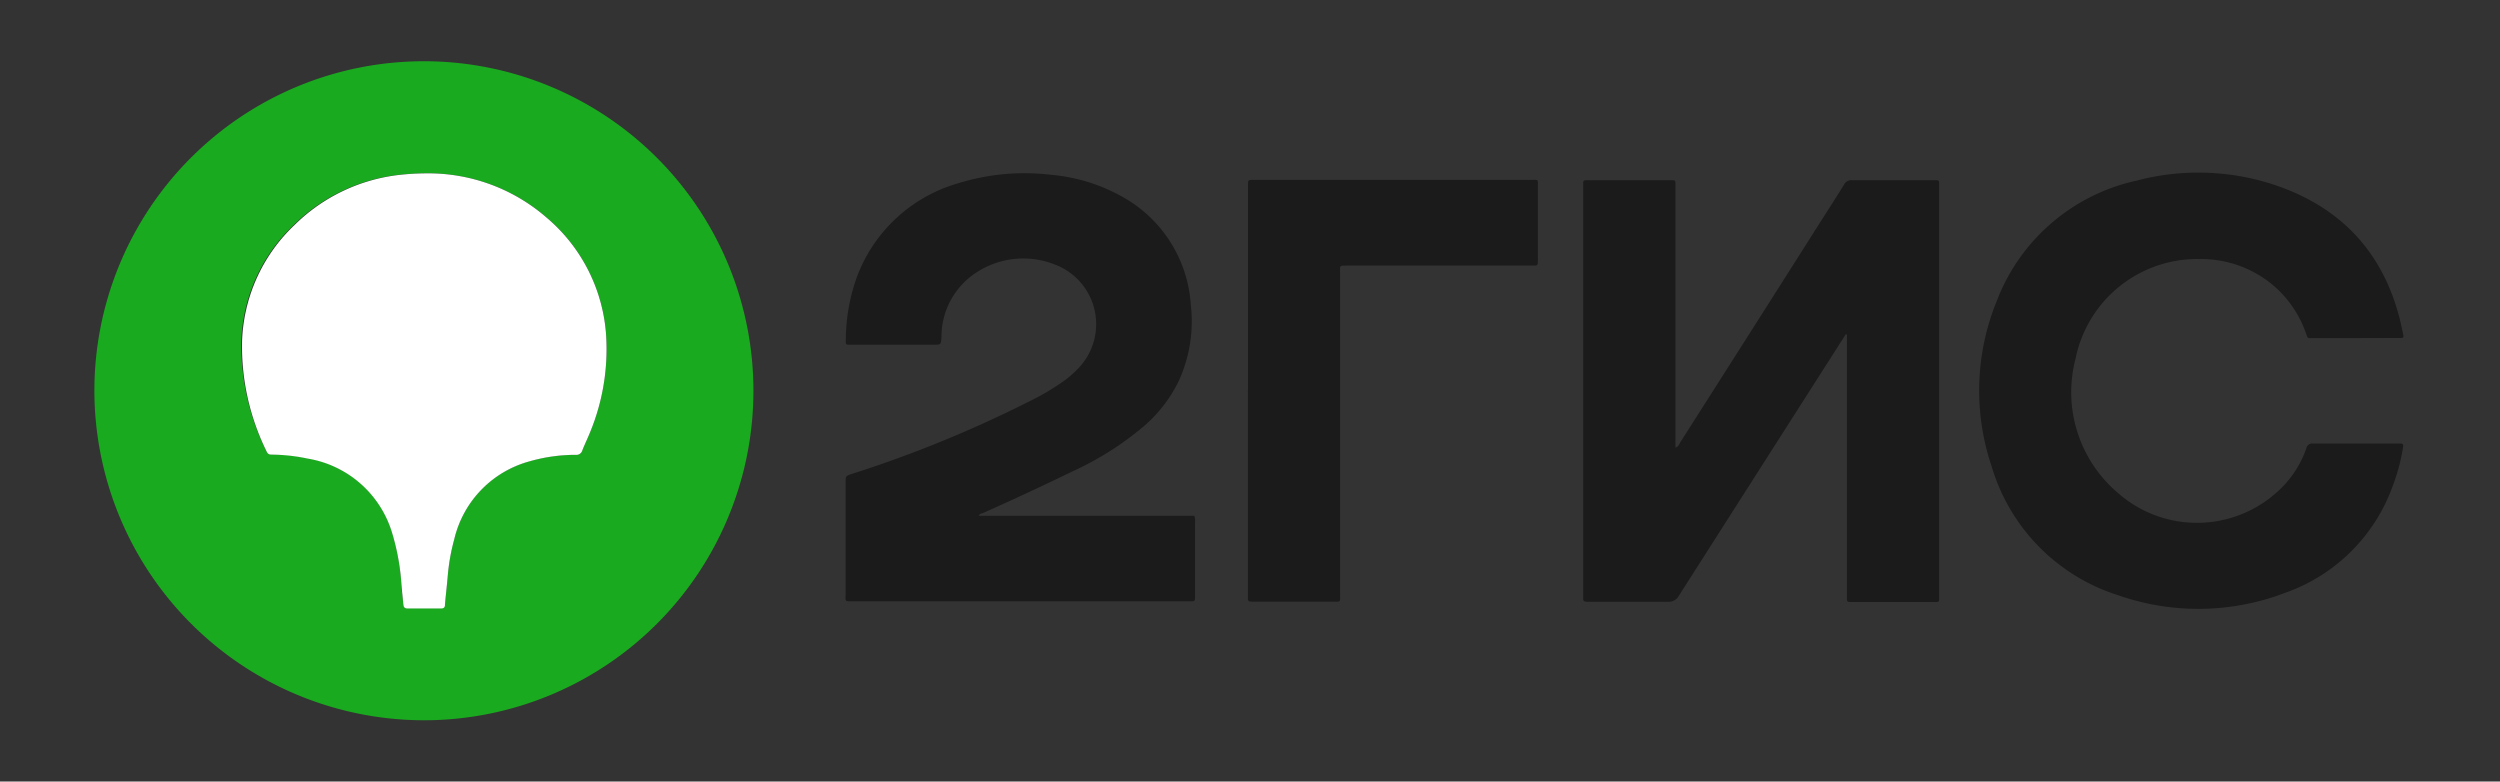 <?xml version="1.0" encoding="UTF-8"?> <svg xmlns="http://www.w3.org/2000/svg" id="Слой_1" data-name="Слой 1" viewBox="0 0 238.38 74.52"><rect x="0" y="0" width="238.38" height="74.52" fill="#333333" stroke="none"/> <defs> <style>.cls-1{fill:#1aaa1f;}.cls-2{fill:#1b1b1b;}.cls-3{fill:#fff;}</style> </defs> <title>2гис</title> <path class="cls-1" d="M9,37.25A31.42,31.42,0,1,1,40.41,68.68,31.47,31.47,0,0,1,9,37.25ZM40.59,16.53a24,24,0,0,0-2.51.14A16.91,16.91,0,0,0,28,21.46a16,16,0,0,0-5,11.13A22.65,22.65,0,0,0,25.39,43c.14.3.33.32.59.32a17.39,17.39,0,0,1,3.37.37,10.13,10.13,0,0,1,8.06,7.16,21.84,21.84,0,0,1,.87,4.87c0,.63.12,1.25.18,1.88,0,.28.14.38.44.38,1,0,2.09,0,3.14,0,.25,0,.37-.08.39-.36.07-.85.17-1.7.25-2.56a19.36,19.36,0,0,1,.64-3.7A10.09,10.09,0,0,1,50.42,44a16,16,0,0,1,4.46-.64.59.59,0,0,0,.65-.43c.21-.54.47-1.07.69-1.61a20.8,20.8,0,0,0,1.56-9.58,16.09,16.09,0,0,0-5.66-11A17.18,17.18,0,0,0,40.59,16.53Z"></path> <path class="cls-2" d="M176,31.87l-.9,1.41q-7.5,11.74-15,23.5a1.11,1.11,0,0,1-1.1.6c-2.43,0-4.86,0-7.29,0h-.37c-.26,0-.41-.06-.38-.35,0-.12,0-.25,0-.38v-39c0-.47,0-.47.5-.47q3.91,0,7.85,0c.44,0,.45,0,.45.5v25c.3-.09.36-.35.48-.54q6.6-10.35,13.17-20.71c.81-1.27,1.63-2.54,2.42-3.82a.77.77,0,0,1,.75-.43c2.61,0,5.23,0,7.85,0,.48,0,.47,0,.47.49,0,3.69,0,7.37,0,11.06q0,14,0,27.89c0,.9.11.78-.75.78h-7.79c-.19,0-.26-.1-.25-.28V31.9Z"></path> <path class="cls-2" d="M93.32,49.18h20.55a1,1,0,0,1,.08.56v7c0,.67,0,.59-.63.59h-32c-.81,0-.69.05-.69-.72V46c0-.61,0-.61.59-.81a115,115,0,0,0,16.87-6.89,23.27,23.27,0,0,0,3.39-2,10.34,10.34,0,0,0,1.36-1.2,6.07,6.07,0,0,0-2.24-9.87,8.16,8.16,0,0,0-7.42.7,7.31,7.31,0,0,0-3.41,6.17c-.05.77,0,.77-.83.77H81.1c-.45,0-.46,0-.45-.45a18,18,0,0,1,1-5.85,14.59,14.59,0,0,1,9.77-9.11,21.23,21.23,0,0,1,8.82-.79,16.84,16.84,0,0,1,6.5,1.94,12.73,12.73,0,0,1,6.81,10.49,13.68,13.68,0,0,1-1.15,7.22A13.39,13.39,0,0,1,109,40.7a29.42,29.42,0,0,1-6.72,4.24c-2.84,1.38-5.7,2.71-8.6,4C93.58,48.94,93.42,49,93.32,49.18Z"></path> <path class="cls-2" d="M224.53,32.24h-3.89c-.68,0-.56.08-.79-.54a10.53,10.53,0,0,0-3.54-4.85,10.69,10.69,0,0,0-6.56-2.15,11.84,11.84,0,0,0-11.84,9.49,12.59,12.59,0,0,0,4,12.78,11.4,11.4,0,0,0,15.78-.6,9.92,9.92,0,0,0,2.22-3.61.58.58,0,0,1,.66-.47c2.7,0,5.4,0,8.11,0h.18c.26,0,.32.08.28.33a18.52,18.52,0,0,1-1,3.75,16.81,16.81,0,0,1-10.23,10.15,23.15,23.15,0,0,1-15.93.24,18.35,18.35,0,0,1-12.07-12.28,22.57,22.57,0,0,1,.47-15.74,18.5,18.5,0,0,1,13.32-11.51,23.07,23.07,0,0,1,13.73.59c6.44,2.34,10.27,7,11.63,13.65.17.85.28.76-.64.76Z"></path> <path class="cls-2" d="M119,37.23V17.63c0-.47,0-.48.48-.48h26.45c.82,0,.71-.1.71.69,0,2.3,0,4.61,0,6.91,0,.63,0,.57-.59.57H128.45c-.78,0-.67,0-.67.68q0,15.3,0,30.59c0,.9.11.78-.75.78h-7.73c-.26,0-.33-.12-.31-.35V37.23Z"></path> <path class="cls-3" d="M40.59,16.53a17.18,17.18,0,0,1,11.53,4.22,16.09,16.09,0,0,1,5.66,11,20.8,20.8,0,0,1-1.56,9.58c-.22.54-.48,1.07-.69,1.61a.59.59,0,0,1-.65.43,16,16,0,0,0-4.46.64,10.09,10.09,0,0,0-7.1,7.39,19.36,19.36,0,0,0-.64,3.7c-.08.86-.18,1.71-.25,2.56,0,.28-.14.36-.39.36-1,0-2.1,0-3.14,0-.3,0-.42-.1-.44-.38-.06-.63-.13-1.25-.18-1.88a21.84,21.84,0,0,0-.87-4.87,10.13,10.13,0,0,0-8.06-7.16A17.39,17.39,0,0,0,26,43.35c-.26,0-.45,0-.59-.32a22.65,22.65,0,0,1-2.33-10.44,16,16,0,0,1,5-11.13,16.91,16.91,0,0,1,10.07-4.79A24,24,0,0,1,40.59,16.53Z"></path> </svg> 